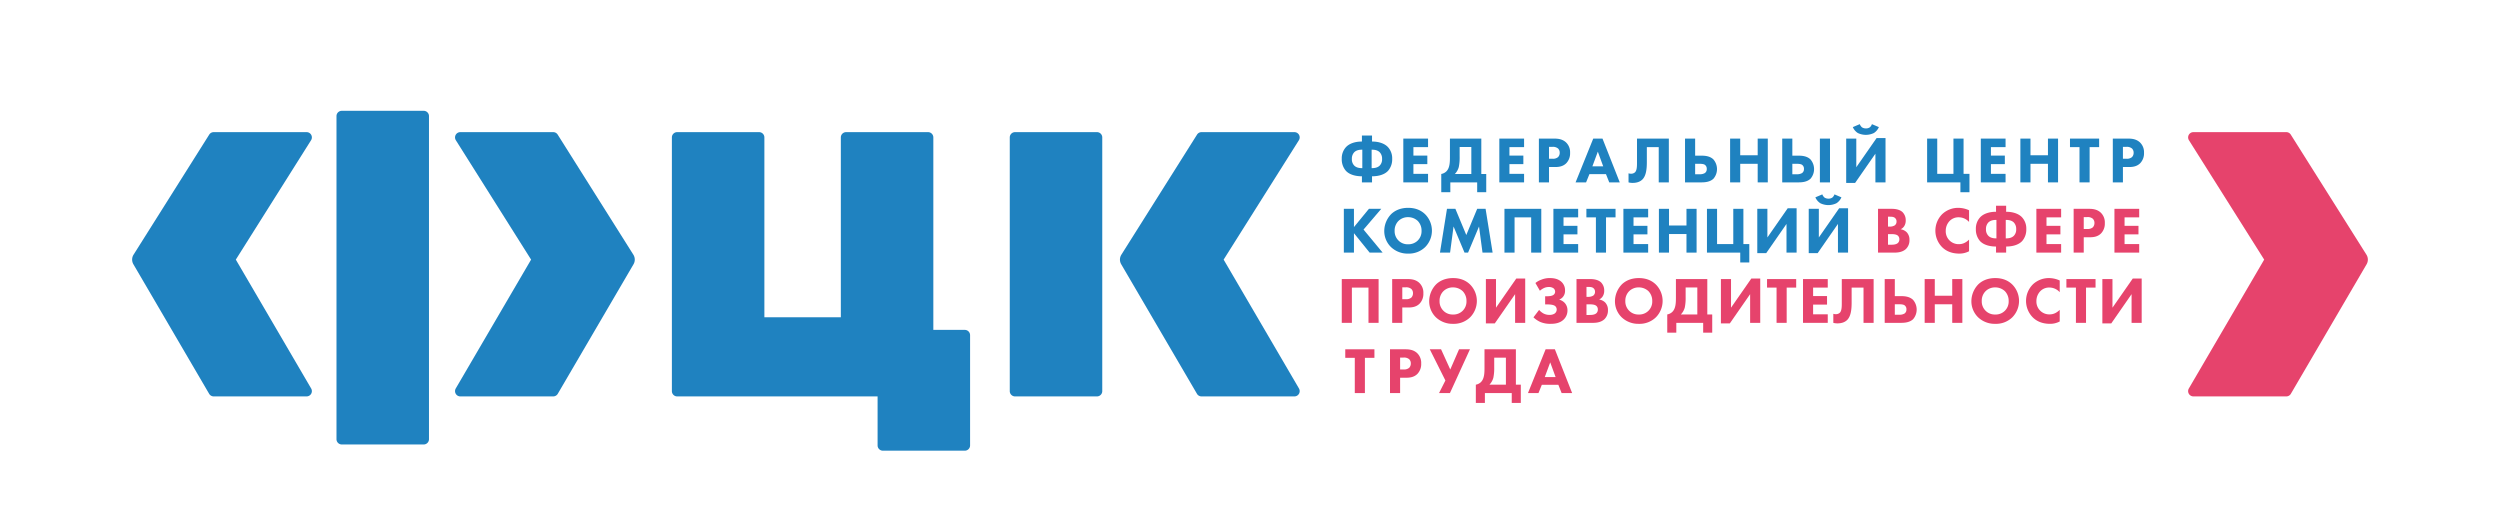 <?xml version="1.0" encoding="UTF-8"?> <svg xmlns="http://www.w3.org/2000/svg" id="b3bcbe14-9898-4454-afbb-33bcaf1fa246" data-name="Layer 1" viewBox="0 0 2000 422.836"><defs><style> .ad830e2f-26e2-4674-ba5c-78b8bfa609e6 { fill: #fff; } .f517ef0f-c341-43be-98a7-bc6c30e0d9d0 { fill: #e6436c; } .fc9280aa-1066-4ce7-b6bc-26bdc67c9aca { fill: #1f82c0; } </style></defs><g><rect class="ad830e2f-26e2-4674-ba5c-78b8bfa609e6" width="2000" height="422.836"></rect><g><path class="f517ef0f-c341-43be-98a7-bc6c30e0d9d0" d="M1754.728,317.127H1829.04a4.221,4.221,0,0,0,3.613-2.036l60.565-103.564a7.404,7.404,0,0,0,0-7.677l-60.565-96.106a4.221,4.221,0,0,0-3.613-2.036h-74.312a4.224,4.224,0,0,0-3.613,6.419l60.233,95.559-60.233,103.017a4.227,4.227,0,0,0,3.613,6.423"></path><path class="fc9280aa-1066-4ce7-b6bc-26bdc67c9aca" d="M1097.308,134.507h.316c1.784,0,4.362-.261,6.146-2.049a7.053,7.053,0,0,0,1.893-5.304,7.353,7.353,0,0,0-1.893-5.355c-1.784-1.788-4.362-2.049-6.146-2.049h-.316Zm-7.774-14.756c-1.788,0-4.358.261-6.141,2.049a7.353,7.353,0,0,0-1.893,5.355,7.053,7.053,0,0,0,1.893,5.304c1.784,1.788,4.354,2.049,6.141,2.049h.315V119.75Zm0,21.268h-.421c-2.255,0-8.661-.366-12.392-4.358a13.944,13.944,0,0,1-3.311-9.608,13.247,13.247,0,0,1,3.412-9.401c3.782-3.992,10.037-4.413,12.291-4.413h.421v-4.833h8.089v4.833h.421c2.259,0,8.505.421,12.287,4.413a13.211,13.211,0,0,1,3.416,9.401,13.944,13.944,0,0,1-3.311,9.608c-3.727,3.992-10.133,4.358-12.392,4.358h-.421v4.888h-8.089Z"></path><polygon class="fc9280aa-1066-4ce7-b6bc-26bdc67c9aca" points="1142.445 117.699 1130.73 117.699 1130.73 124.476 1141.864 124.476 1141.864 131.303 1130.73 131.303 1130.73 139.077 1142.445 139.077 1142.445 145.904 1122.649 145.904 1122.649 110.876 1142.445 110.876 1142.445 117.699"></polygon><path class="fc9280aa-1066-4ce7-b6bc-26bdc67c9aca" d="M1167.718,125.422a37.648,37.648,0,0,1-.686,8.194,12.76,12.76,0,0,1-3.151,5.565h13.183V117.598h-9.347Zm17.331-14.546v28.305h3.941v14.601h-7.252v-7.879H1160.26v7.879h-7.248V139.182a7.744,7.744,0,0,0,3.937-1.943c2.94-2.734,2.995-7.719,2.995-11.555V110.876Z"></path><polygon class="fc9280aa-1066-4ce7-b6bc-26bdc67c9aca" points="1219.263 117.699 1207.548 117.699 1207.548 124.476 1218.683 124.476 1218.683 131.303 1207.548 131.303 1207.548 139.077 1219.263 139.077 1219.263 145.904 1199.463 145.904 1199.463 110.876 1219.263 110.876 1219.263 117.699"></polygon><path class="fc9280aa-1066-4ce7-b6bc-26bdc67c9aca" d="M1239.206,127h2.886a6.198,6.198,0,0,0,4.358-1.317,4.849,4.849,0,0,0,1.317-3.462,4.615,4.615,0,0,0-1.317-3.416,6.297,6.297,0,0,0-4.514-1.317h-2.73Zm4.253-16.123c3.046,0,6.406.421,9.195,2.886a10.784,10.784,0,0,1,3.412,8.51,11.256,11.256,0,0,1-2.995,8.245c-2.785,2.839-6.461,3.1-8.93,3.1h-4.934v12.287h-8.093V110.876Z"></path><path class="fc9280aa-1066-4ce7-b6bc-26bdc67c9aca" d="M1282.576,133.091l-4.312-11.766-4.358,11.766Zm2.2,6.196h-13.234l-2.679,6.617h-8.4l14.13-35.027h7.404l13.814,35.027h-8.405Z"></path><path class="fc9280aa-1066-4ce7-b6bc-26bdc67c9aca" d="M1335.072,110.876v35.027h-8.089V117.699h-9.507V129.73c0,5.986-.732,10.979-3.517,13.81-1.472,1.472-3.887,2.785-7.879,2.785a12.408,12.408,0,0,1-3.256-.421v-7.248a5.885,5.885,0,0,0,1.994.316,4.558,4.558,0,0,0,3.201-1.153c1.472-1.472,1.582-4.572,1.582-7.353v-19.59Z"></path><path class="fc9280aa-1066-4ce7-b6bc-26bdc67c9aca" d="M1356.113,139.392h3.571a7.526,7.526,0,0,0,4.202-.947,3.747,3.747,0,0,0,1.519-3.256,3.79,3.79,0,0,0-1.468-3.306c-.581-.421-1.683-.841-4.202-.841h-3.622Zm-8.093-28.516h8.093v13.654h4.93c2.999,0,6.836.311,9.616,2.94a11.834,11.834,0,0,1,.105,15.492c-2.886,2.73-7.037,2.94-9.978,2.94H1348.02Z"></path><polygon class="fc9280aa-1066-4ce7-b6bc-26bdc67c9aca" points="1392.173 124.212 1406.147 124.212 1406.147 110.878 1414.232 110.878 1414.232 145.905 1406.147 145.905 1406.147 131.043 1392.173 131.043 1392.173 145.905 1384.088 145.905 1384.088 110.878 1392.173 110.878 1392.173 124.212"></polygon><path class="fc9280aa-1066-4ce7-b6bc-26bdc67c9aca" d="M1464.001,145.904h-8.089V110.876h8.089Zm-30.127-6.512h3.571a7.526,7.526,0,0,0,4.202-.947,3.747,3.747,0,0,0,1.519-3.256,3.79,3.79,0,0,0-1.468-3.306c-.58-.421-1.683-.841-4.202-.841h-3.622Zm-8.093-28.516h8.093v13.654h4.833c2.991,0,6.823.311,9.608,2.94a11.834,11.834,0,0,1,.105,15.492c-2.89,2.73-7.037,2.94-9.978,2.94h-12.662Z"></path><path class="fc9280aa-1066-4ce7-b6bc-26bdc67c9aca" d="M1503.104,101.685a10.484,10.484,0,0,1-3.992,4.724,14.784,14.784,0,0,1-12.863,0,10.51,10.51,0,0,1-3.992-4.724l5.565-2.364a6.38,6.38,0,0,0,1.737,2.524,5.64,5.64,0,0,0,3.201.888,5.165,5.165,0,0,0,3.1-.888,5.67,5.67,0,0,0,1.683-2.524Zm-18.067,9.191v22.9l16.233-23.321h7.143v35.448h-8.089V122.953l-16.229,23.371h-7.143v-35.448Z"></path><polygon class="fc9280aa-1066-4ce7-b6bc-26bdc67c9aca" points="1541.697 110.876 1549.791 110.876 1549.791 139.077 1562.759 139.077 1562.759 110.876 1570.848 110.876 1570.848 139.077 1575.576 139.077 1575.576 153.782 1568.329 153.782 1568.329 145.904 1541.697 145.904 1541.697 110.876"></polygon><polygon class="fc9280aa-1066-4ce7-b6bc-26bdc67c9aca" points="1604.45 117.699 1592.739 117.699 1592.739 124.476 1603.873 124.476 1603.873 131.303 1592.739 131.303 1592.739 139.077 1604.45 139.077 1604.45 145.904 1584.646 145.904 1584.646 110.876 1604.45 110.876 1604.45 117.699"></polygon><polygon class="fc9280aa-1066-4ce7-b6bc-26bdc67c9aca" points="1624.389 124.212 1638.363 124.212 1638.363 110.878 1646.448 110.878 1646.448 145.905 1638.363 145.905 1638.363 131.043 1624.389 131.043 1624.389 145.905 1616.304 145.905 1616.304 110.878 1624.389 110.878 1624.389 124.212"></polygon><polygon class="fc9280aa-1066-4ce7-b6bc-26bdc67c9aca" points="1671.694 117.699 1671.694 145.904 1663.601 145.904 1663.601 117.699 1655.987 117.699 1655.987 110.876 1679.308 110.876 1679.308 117.699 1671.694 117.699"></polygon><path class="fc9280aa-1066-4ce7-b6bc-26bdc67c9aca" d="M1698.342,127h2.886a6.198,6.198,0,0,0,4.358-1.317,4.849,4.849,0,0,0,1.317-3.462,4.615,4.615,0,0,0-1.317-3.416,6.297,6.297,0,0,0-4.514-1.317h-2.73Zm4.253-16.123c3.046,0,6.406.421,9.195,2.886a10.784,10.784,0,0,1,3.412,8.51,11.256,11.256,0,0,1-2.995,8.245c-2.785,2.839-6.461,3.1-8.93,3.1h-4.934v12.287h-8.093V110.876Z"></path><polygon class="fc9280aa-1066-4ce7-b6bc-26bdc67c9aca" points="1083.16 181.664 1095.136 167.059 1105.008 167.059 1090.828 183.654 1106.114 202.091 1095.716 202.091 1083.16 186.548 1083.16 202.091 1075.071 202.091 1075.071 167.059 1083.16 167.059 1083.16 181.664"></polygon><path class="fc9280aa-1066-4ce7-b6bc-26bdc67c9aca" d="M1118.803,176.721a10.742,10.742,0,0,0-3.096,7.933,10.451,10.451,0,0,0,3.201,7.879,10.273,10.273,0,0,0,7.509,2.886,10.603,10.603,0,0,0,7.774-2.991,10.483,10.483,0,0,0,3.05-7.824,11.055,11.055,0,0,0-3.05-7.883,11.238,11.238,0,0,0-7.719-2.991,10.756,10.756,0,0,0-7.668,2.991m21.268-5.351a18.63,18.63,0,0,1,0,26.362,18.69,18.69,0,0,1-13.545,5.149,19.277,19.277,0,0,1-13.654-5.149,17.892,17.892,0,0,1-5.464-13.027,19.536,19.536,0,0,1,5.41-13.284c2.364-2.36,6.722-5.149,13.709-5.149,5.46,0,10.028,1.683,13.545,5.098"></path><polygon class="fc9280aa-1066-4ce7-b6bc-26bdc67c9aca" points="1151.972 202.093 1157.588 167.061 1164.314 167.061 1173.034 188.018 1181.75 167.061 1188.472 167.061 1194.092 202.093 1186.007 202.093 1183.218 181.191 1174.452 202.093 1171.617 202.093 1162.842 181.191 1160.061 202.093 1151.972 202.093"></polygon><polygon class="fc9280aa-1066-4ce7-b6bc-26bdc67c9aca" points="1233.028 167.059 1233.028 202.091 1224.939 202.091 1224.939 173.89 1211.651 173.89 1211.651 202.091 1203.566 202.091 1203.566 167.059 1233.028 167.059"></polygon><polygon class="fc9280aa-1066-4ce7-b6bc-26bdc67c9aca" points="1262.526 173.891 1250.815 173.891 1250.815 180.664 1261.95 180.664 1261.95 187.491 1250.815 187.491 1250.815 195.264 1262.526 195.264 1262.526 202.091 1242.722 202.091 1242.722 167.06 1262.526 167.06 1262.526 173.891"></polygon><polygon class="fc9280aa-1066-4ce7-b6bc-26bdc67c9aca" points="1284.818 173.891 1284.818 202.091 1276.725 202.091 1276.725 173.891 1269.111 173.891 1269.111 167.06 1292.432 167.06 1292.432 173.891 1284.818 173.891"></polygon><polygon class="fc9280aa-1066-4ce7-b6bc-26bdc67c9aca" points="1318.523 173.891 1306.812 173.891 1306.812 180.664 1317.946 180.664 1317.946 187.491 1306.812 187.491 1306.812 195.264 1318.523 195.264 1318.523 202.091 1298.719 202.091 1298.719 167.06 1318.523 167.06 1318.523 173.891"></polygon><polygon class="fc9280aa-1066-4ce7-b6bc-26bdc67c9aca" points="1335.21 180.404 1349.184 180.404 1349.184 167.061 1357.269 167.061 1357.269 202.093 1349.184 202.093 1349.184 187.227 1335.21 187.227 1335.21 202.093 1327.125 202.093 1327.125 167.061 1335.21 167.061 1335.21 180.404"></polygon><polygon class="fc9280aa-1066-4ce7-b6bc-26bdc67c9aca" points="1365.566 167.059 1373.651 167.059 1373.651 195.263 1386.624 195.263 1386.624 167.059 1394.713 167.059 1394.713 195.263 1399.441 195.263 1399.441 209.969 1392.193 209.969 1392.193 202.091 1365.566 202.091 1365.566 167.059"></polygon><polygon class="fc9280aa-1066-4ce7-b6bc-26bdc67c9aca" points="1413.912 167.059 1413.912 189.959 1430.145 166.638 1437.287 166.638 1437.287 202.091 1429.198 202.091 1429.198 179.144 1412.97 202.511 1405.827 202.511 1405.827 167.059 1413.912 167.059"></polygon><path class="fc9280aa-1066-4ce7-b6bc-26bdc67c9aca" d="M1473.136,157.872a10.507,10.507,0,0,1-3.992,4.724,14.785,14.785,0,0,1-12.863,0,10.533,10.533,0,0,1-3.992-4.724l5.565-2.368a6.217,6.217,0,0,0,1.737,2.52,5.578,5.578,0,0,0,3.201.896,5.122,5.122,0,0,0,3.1-.896,5.634,5.634,0,0,0,1.683-2.52Zm-18.067,9.187v22.9l16.233-23.321h7.143v35.452h-8.089V179.144l-16.229,23.367h-7.143V167.059Z"></path><path class="f517ef0f-c341-43be-98a7-bc6c30e0d9d0" d="M1510.404,195.789h1.939c2.053,0,4.518-.05,5.99-1.422a3.869,3.869,0,0,0,1.153-2.94,3.788,3.788,0,0,0-1.098-2.831c-1.422-1.317-4.152-1.317-5.784-1.317h-2.2Zm0-14.496h1.308a7.501,7.501,0,0,0,4.097-1.001,3.695,3.695,0,0,0,1.418-3.096,3.569,3.569,0,0,0-1.363-2.94c-1.161-.896-2.73-.896-4.202-.896h-1.258Zm2.73-14.235c1.889,0,6.192.109,8.922,2.679a9.026,9.026,0,0,1,2.524,6.621,8.251,8.251,0,0,1-1.153,4.463,6.435,6.435,0,0,1-2.94,2.574,9.081,9.081,0,0,1,4.833,2.36,8.588,8.588,0,0,1,2.255,6.251,9.6,9.6,0,0,1-2.73,7.092c-2.886,2.78-7.088,2.991-9.246,2.991H1502.42V167.059Z"></path><path class="f517ef0f-c341-43be-98a7-bc6c30e0d9d0" d="M1575.245,200.992a16.356,16.356,0,0,1-7.723,1.889c-6.461,0-10.819-2.208-13.759-5.094a18.762,18.762,0,0,1,0-26.471,18.587,18.587,0,0,1,13.078-5.039,20.829,20.829,0,0,1,8.405,1.943v9.343a11.125,11.125,0,0,0-8.194-3.727,9.823,9.823,0,0,0-7.143,2.734,11.21,11.21,0,0,0-3.31,8.085,10.251,10.251,0,0,0,10.609,10.668c2.103,0,4.938-.58,8.039-3.63Z"></path><path class="f517ef0f-c341-43be-98a7-bc6c30e0d9d0" d="M1604.597,190.699h.32c1.779,0,4.358-.265,6.141-2.053a7.049,7.049,0,0,0,1.893-5.3,7.353,7.353,0,0,0-1.893-5.363c-1.783-1.779-4.362-2.044-6.141-2.044h-.32Zm-7.774-14.761c-1.779,0-4.358.265-6.142,2.044a7.354,7.354,0,0,0-1.893,5.363,7.049,7.049,0,0,0,1.893,5.3c1.784,1.788,4.362,2.053,6.142,2.053h.32V175.938Zm0,21.272h-.421c-2.255,0-8.661-.37-12.392-4.362a13.947,13.947,0,0,1-3.311-9.612,13.22,13.22,0,0,1,3.42-9.402c3.782-3.992,10.028-4.408,12.283-4.408h.421v-4.833h8.093v4.833h.421c2.255,0,8.501.416,12.283,4.408a13.219,13.219,0,0,1,3.416,9.402,13.946,13.946,0,0,1-3.306,9.612c-3.731,3.992-10.137,4.362-12.392,4.362h-.421v4.884h-8.093Z"></path><polygon class="f517ef0f-c341-43be-98a7-bc6c30e0d9d0" points="1648.905 173.891 1637.194 173.891 1637.194 180.664 1648.328 180.664 1648.328 187.491 1637.194 187.491 1637.194 195.264 1648.905 195.264 1648.905 202.091 1629.101 202.091 1629.101 167.06 1648.905 167.06 1648.905 173.891"></polygon><path class="f517ef0f-c341-43be-98a7-bc6c30e0d9d0" d="M1666.995,183.187h2.89a6.192,6.192,0,0,0,4.362-1.312,4.905,4.905,0,0,0,1.312-3.47,4.619,4.619,0,0,0-1.312-3.412,6.309,6.309,0,0,0-4.522-1.312h-2.73Zm4.257-16.128c3.046,0,6.406.421,9.187,2.89a10.771,10.771,0,0,1,3.42,8.51,11.266,11.266,0,0,1-2.999,8.249c-2.781,2.831-6.457,3.096-8.922,3.096h-4.943v12.287h-8.081V167.059Z"></path><polygon class="f517ef0f-c341-43be-98a7-bc6c30e0d9d0" points="1711.358 173.891 1699.647 173.891 1699.647 180.664 1710.781 180.664 1710.781 187.491 1699.647 187.491 1699.647 195.264 1711.358 195.264 1711.358 202.091 1691.554 202.091 1691.554 167.06 1711.358 167.06 1711.358 173.891"></polygon><polygon class="f517ef0f-c341-43be-98a7-bc6c30e0d9d0" points="1102.879 223.251 1102.879 258.279 1094.79 258.279 1094.79 230.074 1081.502 230.074 1081.502 258.279 1073.412 258.279 1073.412 223.251 1102.879 223.251"></polygon><path class="f517ef0f-c341-43be-98a7-bc6c30e0d9d0" d="M1121.83,239.37h2.894a6.199,6.199,0,0,0,4.354-1.312,4.867,4.867,0,0,0,1.317-3.462,4.632,4.632,0,0,0-1.317-3.416,6.296,6.296,0,0,0-4.514-1.317H1121.83Zm4.253-16.119c3.05,0,6.411.421,9.195,2.886a10.779,10.779,0,0,1,3.412,8.51,11.256,11.256,0,0,1-2.995,8.245c-2.78,2.839-6.461,3.1-8.926,3.1H1121.83v12.287h-8.089V223.251Z"></path><path class="f517ef0f-c341-43be-98a7-bc6c30e0d9d0" d="M1154.746,232.917a10.713,10.713,0,0,0-3.096,7.925,10.433,10.433,0,0,0,3.205,7.879,10.288,10.288,0,0,0,7.509,2.89,10.35,10.35,0,0,0,10.819-10.823,11.022,11.022,0,0,0-3.046-7.87,11.239,11.239,0,0,0-7.719-2.999,10.748,10.748,0,0,0-7.673,2.999m21.272-5.363a18.64,18.64,0,0,1,0,26.37,18.704,18.704,0,0,1-13.549,5.14,19.284,19.284,0,0,1-13.654-5.14,17.884,17.884,0,0,1-5.464-13.027,19.55,19.55,0,0,1,5.414-13.288c2.36-2.364,6.722-5.149,13.705-5.149,5.46,0,10.033,1.683,13.549,5.094"></path><polygon class="f517ef0f-c341-43be-98a7-bc6c30e0d9d0" points="1196.798 223.251 1196.798 246.151 1213.023 222.831 1220.17 222.831 1220.17 258.279 1212.081 258.279 1212.081 235.328 1195.848 258.699 1188.705 258.699 1188.705 223.251 1196.798 223.251"></polygon><path class="f517ef0f-c341-43be-98a7-bc6c30e0d9d0" d="M1228.342,226.402a15.526,15.526,0,0,1,4.783-2.68,17.343,17.343,0,0,1,6.823-1.262c3.1,0,6.722.581,9.402,3.201a9.101,9.101,0,0,1,2.684,6.882,7.542,7.542,0,0,1-1.371,4.572,7.234,7.234,0,0,1-3.361,2.57,9.757,9.757,0,0,1,4.312,2.473,8.71,8.71,0,0,1,2.36,6.247,10.01,10.01,0,0,1-2.835,7.037c-3.096,3.151-7.298,3.622-10.558,3.622a20.008,20.008,0,0,1-8.405-1.523,19.641,19.641,0,0,1-5.41-3.676l4.518-5.935a12.645,12.645,0,0,0,3.571,2.89,10.388,10.388,0,0,0,4.783,1.102,7.45,7.45,0,0,0,4.042-1.052,3.924,3.924,0,0,0,1.678-3.252,3.591,3.591,0,0,0-1.258-2.785c-.946-.736-2.684-1.317-6.676-1.317h-1.308v-6.512h1.211c2.52,0,4.564-.261,5.771-1.359a3.108,3.108,0,0,0,1.001-2.368,3.378,3.378,0,0,0-1.422-2.73,6.365,6.365,0,0,0-3.672-.947,9.326,9.326,0,0,0-3.941.892,13.94,13.94,0,0,0-3.151,2.099Z"></path><path class="f517ef0f-c341-43be-98a7-bc6c30e0d9d0" d="M1269.186,251.977h1.943c2.049,0,4.518-.055,5.99-1.418a3.876,3.876,0,0,0,1.153-2.94,3.762,3.762,0,0,0-1.102-2.839c-1.418-1.312-4.148-1.312-5.776-1.312h-2.208Zm0-14.496h1.312a7.487,7.487,0,0,0,4.097-.997,3.729,3.729,0,0,0,1.422-3.1,3.571,3.571,0,0,0-1.371-2.94c-1.148-.892-2.73-.892-4.202-.892h-1.258Zm2.73-14.23c1.889,0,6.2.101,8.934,2.675a9.063,9.063,0,0,1,2.52,6.617,8.174,8.174,0,0,1-1.161,4.463,6.364,6.364,0,0,1-2.94,2.574,9.155,9.155,0,0,1,4.833,2.368,8.527,8.527,0,0,1,2.259,6.247,9.581,9.581,0,0,1-2.73,7.088c-2.89,2.785-7.092,2.995-9.246,2.995h-13.183V223.251Z"></path><path class="f517ef0f-c341-43be-98a7-bc6c30e0d9d0" d="M1303.364,232.917a10.697,10.697,0,0,0-3.1,7.925,10.445,10.445,0,0,0,3.201,7.879,10.304,10.304,0,0,0,7.513,2.89,10.35,10.35,0,0,0,10.819-10.823,11.023,11.023,0,0,0-3.046-7.87,11.234,11.234,0,0,0-7.723-2.999,10.741,10.741,0,0,0-7.664,2.999m21.268-5.363a18.64,18.64,0,0,1,0,26.37,18.704,18.704,0,0,1-13.549,5.14,19.288,19.288,0,0,1-13.659-5.14,17.897,17.897,0,0,1-5.46-13.027,19.563,19.563,0,0,1,5.405-13.288c2.368-2.364,6.726-5.149,13.713-5.149,5.46,0,10.028,1.683,13.549,5.094"></path><path class="f517ef0f-c341-43be-98a7-bc6c30e0d9d0" d="M1348.51,237.797a37.923,37.923,0,0,1-.681,8.194,12.759,12.759,0,0,1-3.151,5.565h13.179V229.973H1348.51Zm17.331-14.546v28.305h3.937v14.601h-7.244v-7.879h-21.483v7.879h-7.248V251.557a7.786,7.786,0,0,0,3.942-1.943c2.94-2.734,2.991-7.719,2.991-11.555V223.251Z"></path><polygon class="f517ef0f-c341-43be-98a7-bc6c30e0d9d0" points="1384.817 223.251 1384.817 246.151 1401.049 222.831 1408.192 222.831 1408.192 258.279 1400.103 258.279 1400.103 235.328 1383.874 258.699 1376.732 258.699 1376.732 223.251 1384.817 223.251"></polygon><polygon class="f517ef0f-c341-43be-98a7-bc6c30e0d9d0" points="1429.336 230.075 1429.336 258.279 1421.251 258.279 1421.251 230.075 1413.633 230.075 1413.633 223.252 1436.954 223.252 1436.954 230.075 1429.336 230.075"></polygon><polygon class="f517ef0f-c341-43be-98a7-bc6c30e0d9d0" points="1462.204 230.075 1450.489 230.075 1450.489 236.851 1461.624 236.851 1461.624 243.678 1450.489 243.678 1450.489 251.452 1462.204 251.452 1462.204 258.279 1442.408 258.279 1442.408 223.252 1462.204 223.252 1462.204 230.075"></polygon><path class="f517ef0f-c341-43be-98a7-bc6c30e0d9d0" d="M1498.9,223.251v35.027h-8.089V230.074h-9.502v12.031c0,5.986-.74,10.979-3.521,13.81-1.472,1.472-3.887,2.785-7.879,2.785a12.457,12.457,0,0,1-3.256-.421v-7.248a5.901,5.901,0,0,0,1.994.316,4.577,4.577,0,0,0,3.205-1.153c1.472-1.472,1.573-4.572,1.573-7.353v-19.59Z"></path><path class="f517ef0f-c341-43be-98a7-bc6c30e0d9d0" d="M1515.853,251.767h3.571a7.526,7.526,0,0,0,4.202-.947,3.747,3.747,0,0,0,1.519-3.256,3.79,3.79,0,0,0-1.468-3.306c-.581-.421-1.683-.841-4.202-.841h-3.622Zm-8.093-28.516h8.093v13.654h4.93c2.999,0,6.835.311,9.616,2.94a11.834,11.834,0,0,1,.105,15.492c-2.886,2.73-7.037,2.94-9.978,2.94H1507.76Z"></path><polygon class="f517ef0f-c341-43be-98a7-bc6c30e0d9d0" points="1547.821 236.587 1561.787 236.587 1561.787 223.252 1569.88 223.252 1569.88 258.28 1561.787 258.28 1561.787 243.418 1547.821 243.418 1547.821 258.28 1539.728 258.28 1539.728 223.252 1547.821 223.252 1547.821 236.587"></polygon><path class="f517ef0f-c341-43be-98a7-bc6c30e0d9d0" d="M1588.504,232.917a10.698,10.698,0,0,0-3.1,7.925,10.445,10.445,0,0,0,3.201,7.879,10.304,10.304,0,0,0,7.513,2.89,10.35,10.35,0,0,0,10.819-10.823,11.023,11.023,0,0,0-3.046-7.87,11.234,11.234,0,0,0-7.723-2.999,10.742,10.742,0,0,0-7.664,2.999m21.268-5.363a18.65,18.65,0,0,1,0,26.37,18.704,18.704,0,0,1-13.549,5.14,19.268,19.268,0,0,1-13.654-5.14,17.883,17.883,0,0,1-5.464-13.027,19.563,19.563,0,0,1,5.405-13.288c2.368-2.364,6.726-5.149,13.713-5.149,5.46,0,10.028,1.683,13.549,5.094"></path><path class="f517ef0f-c341-43be-98a7-bc6c30e0d9d0" d="M1647.774,257.175a16.18,16.18,0,0,1-7.719,1.889c-6.457,0-10.819-2.2-13.759-5.09a18.762,18.762,0,0,1,0-26.471,18.603,18.603,0,0,1,13.074-5.039,20.799,20.799,0,0,1,8.405,1.939v9.351a11.095,11.095,0,0,0-8.194-3.727,9.827,9.827,0,0,0-7.143,2.73,11.227,11.227,0,0,0-3.306,8.089,10.251,10.251,0,0,0,10.609,10.659c2.103,0,4.938-.576,8.034-3.622Z"></path><polygon class="f517ef0f-c341-43be-98a7-bc6c30e0d9d0" points="1668.819 230.075 1668.819 258.279 1660.734 258.279 1660.734 230.075 1653.116 230.075 1653.116 223.252 1676.437 223.252 1676.437 230.075 1668.819 230.075"></polygon><polygon class="f517ef0f-c341-43be-98a7-bc6c30e0d9d0" points="1689.973 223.251 1689.973 246.151 1706.205 222.831 1713.348 222.831 1713.348 258.279 1705.259 258.279 1705.259 235.328 1689.03 258.699 1681.888 258.699 1681.888 223.251 1689.973 223.251"></polygon><polygon class="f517ef0f-c341-43be-98a7-bc6c30e0d9d0" points="1091.92 286.267 1091.92 314.467 1083.831 314.467 1083.831 286.267 1076.217 286.267 1076.217 279.435 1099.538 279.435 1099.538 286.267 1091.92 286.267"></polygon><path class="f517ef0f-c341-43be-98a7-bc6c30e0d9d0" d="M1120.089,295.562h2.89a6.177,6.177,0,0,0,4.358-1.312,4.896,4.896,0,0,0,1.317-3.47,4.605,4.605,0,0,0-1.317-3.412,6.304,6.304,0,0,0-4.518-1.312h-2.73Zm4.257-16.128c3.046,0,6.406.421,9.187,2.89a10.771,10.771,0,0,1,3.42,8.51,11.265,11.265,0,0,1-2.999,8.249c-2.78,2.831-6.457,3.096-8.926,3.096h-4.938v12.287H1112V279.434Z"></path><polygon class="f517ef0f-c341-43be-98a7-bc6c30e0d9d0" points="1152.856 279.434 1160.209 295.612 1167.246 279.434 1175.966 279.434 1159.948 314.466 1151.224 314.466 1156.322 304.383 1143.82 279.434 1152.856 279.434"></polygon><path class="f517ef0f-c341-43be-98a7-bc6c30e0d9d0" d="M1195.374,293.984a37.671,37.671,0,0,1-.686,8.194,12.712,12.712,0,0,1-3.151,5.565h13.183V286.156h-9.347Zm17.331-14.55v28.31h3.941v14.601h-7.252v-7.879h-21.478v7.879h-7.248V307.744a7.822,7.822,0,0,0,3.937-1.939c2.94-2.73,2.995-7.723,2.995-11.555V279.434Z"></path><path class="f517ef0f-c341-43be-98a7-bc6c30e0d9d0" d="M1244.481,301.654l-4.303-11.766-4.362,11.766Zm2.208,6.196h-13.234l-2.684,6.617h-8.4l14.125-35.032h7.408l13.81,35.032H1249.31Z"></path><path class="fc9280aa-1066-4ce7-b6bc-26bdc67c9aca" d="M978.909,207.688l60.233-95.559a4.23,4.23,0,0,0-3.613-6.423H961.216a4.232,4.232,0,0,0-3.618,2.036l-60.565,96.11a7.397,7.397,0,0,0,0,7.673l60.565,103.568a4.232,4.232,0,0,0,3.618,2.036h74.312a4.23,4.23,0,0,0,3.613-6.423Z"></path><path class="fc9280aa-1066-4ce7-b6bc-26bdc67c9aca" d="M877.58,105.708H812.039a4.228,4.228,0,0,0-4.228,4.228v202.963a4.228,4.228,0,0,0,4.228,4.228H877.58a4.228,4.228,0,0,0,4.227-4.228V109.936a4.228,4.228,0,0,0-4.227-4.228"></path><path class="fc9280aa-1066-4ce7-b6bc-26bdc67c9aca" d="M338.961,88.652H273.42a4.228,4.228,0,0,0-4.228,4.228V351.347a4.228,4.228,0,0,0,4.228,4.228h65.541a4.228,4.228,0,0,0,4.228-4.228V92.879a4.228,4.228,0,0,0-4.228-4.228"></path><path class="fc9280aa-1066-4ce7-b6bc-26bdc67c9aca" d="M771.842,263.915H746.667V109.936a4.228,4.228,0,0,0-4.228-4.228H676.898a4.228,4.228,0,0,0-4.228,4.228V253.824H611.504V109.936a4.228,4.228,0,0,0-4.228-4.228H541.735a4.228,4.228,0,0,0-4.228,4.228V312.9a4.228,4.228,0,0,0,4.228,4.228H702.073v39.192a4.228,4.228,0,0,0,4.228,4.228h65.541a4.228,4.228,0,0,0,4.228-4.228V268.142a4.228,4.228,0,0,0-4.228-4.228"></path><path class="fc9280aa-1066-4ce7-b6bc-26bdc67c9aca" d="M245.272,105.708H170.96a4.23,4.23,0,0,0-3.613,2.036l-60.565,96.106a7.404,7.404,0,0,0,0,7.677L167.347,315.09a4.221,4.221,0,0,0,3.613,2.036h74.312a4.224,4.224,0,0,0,3.613-6.419L188.657,207.69l60.228-95.559a4.228,4.228,0,0,0-3.613-6.423"></path><path class="fc9280aa-1066-4ce7-b6bc-26bdc67c9aca" d="M446.184,107.743a4.23,4.23,0,0,0-3.613-2.036H368.259a4.231,4.231,0,0,0-3.618,6.423l60.233,95.559L364.641,310.706a4.228,4.228,0,0,0,3.618,6.419h74.312a4.226,4.226,0,0,0,3.613-2.032l60.565-103.568a7.404,7.404,0,0,0,0-7.677Z"></path></g></g></svg> 